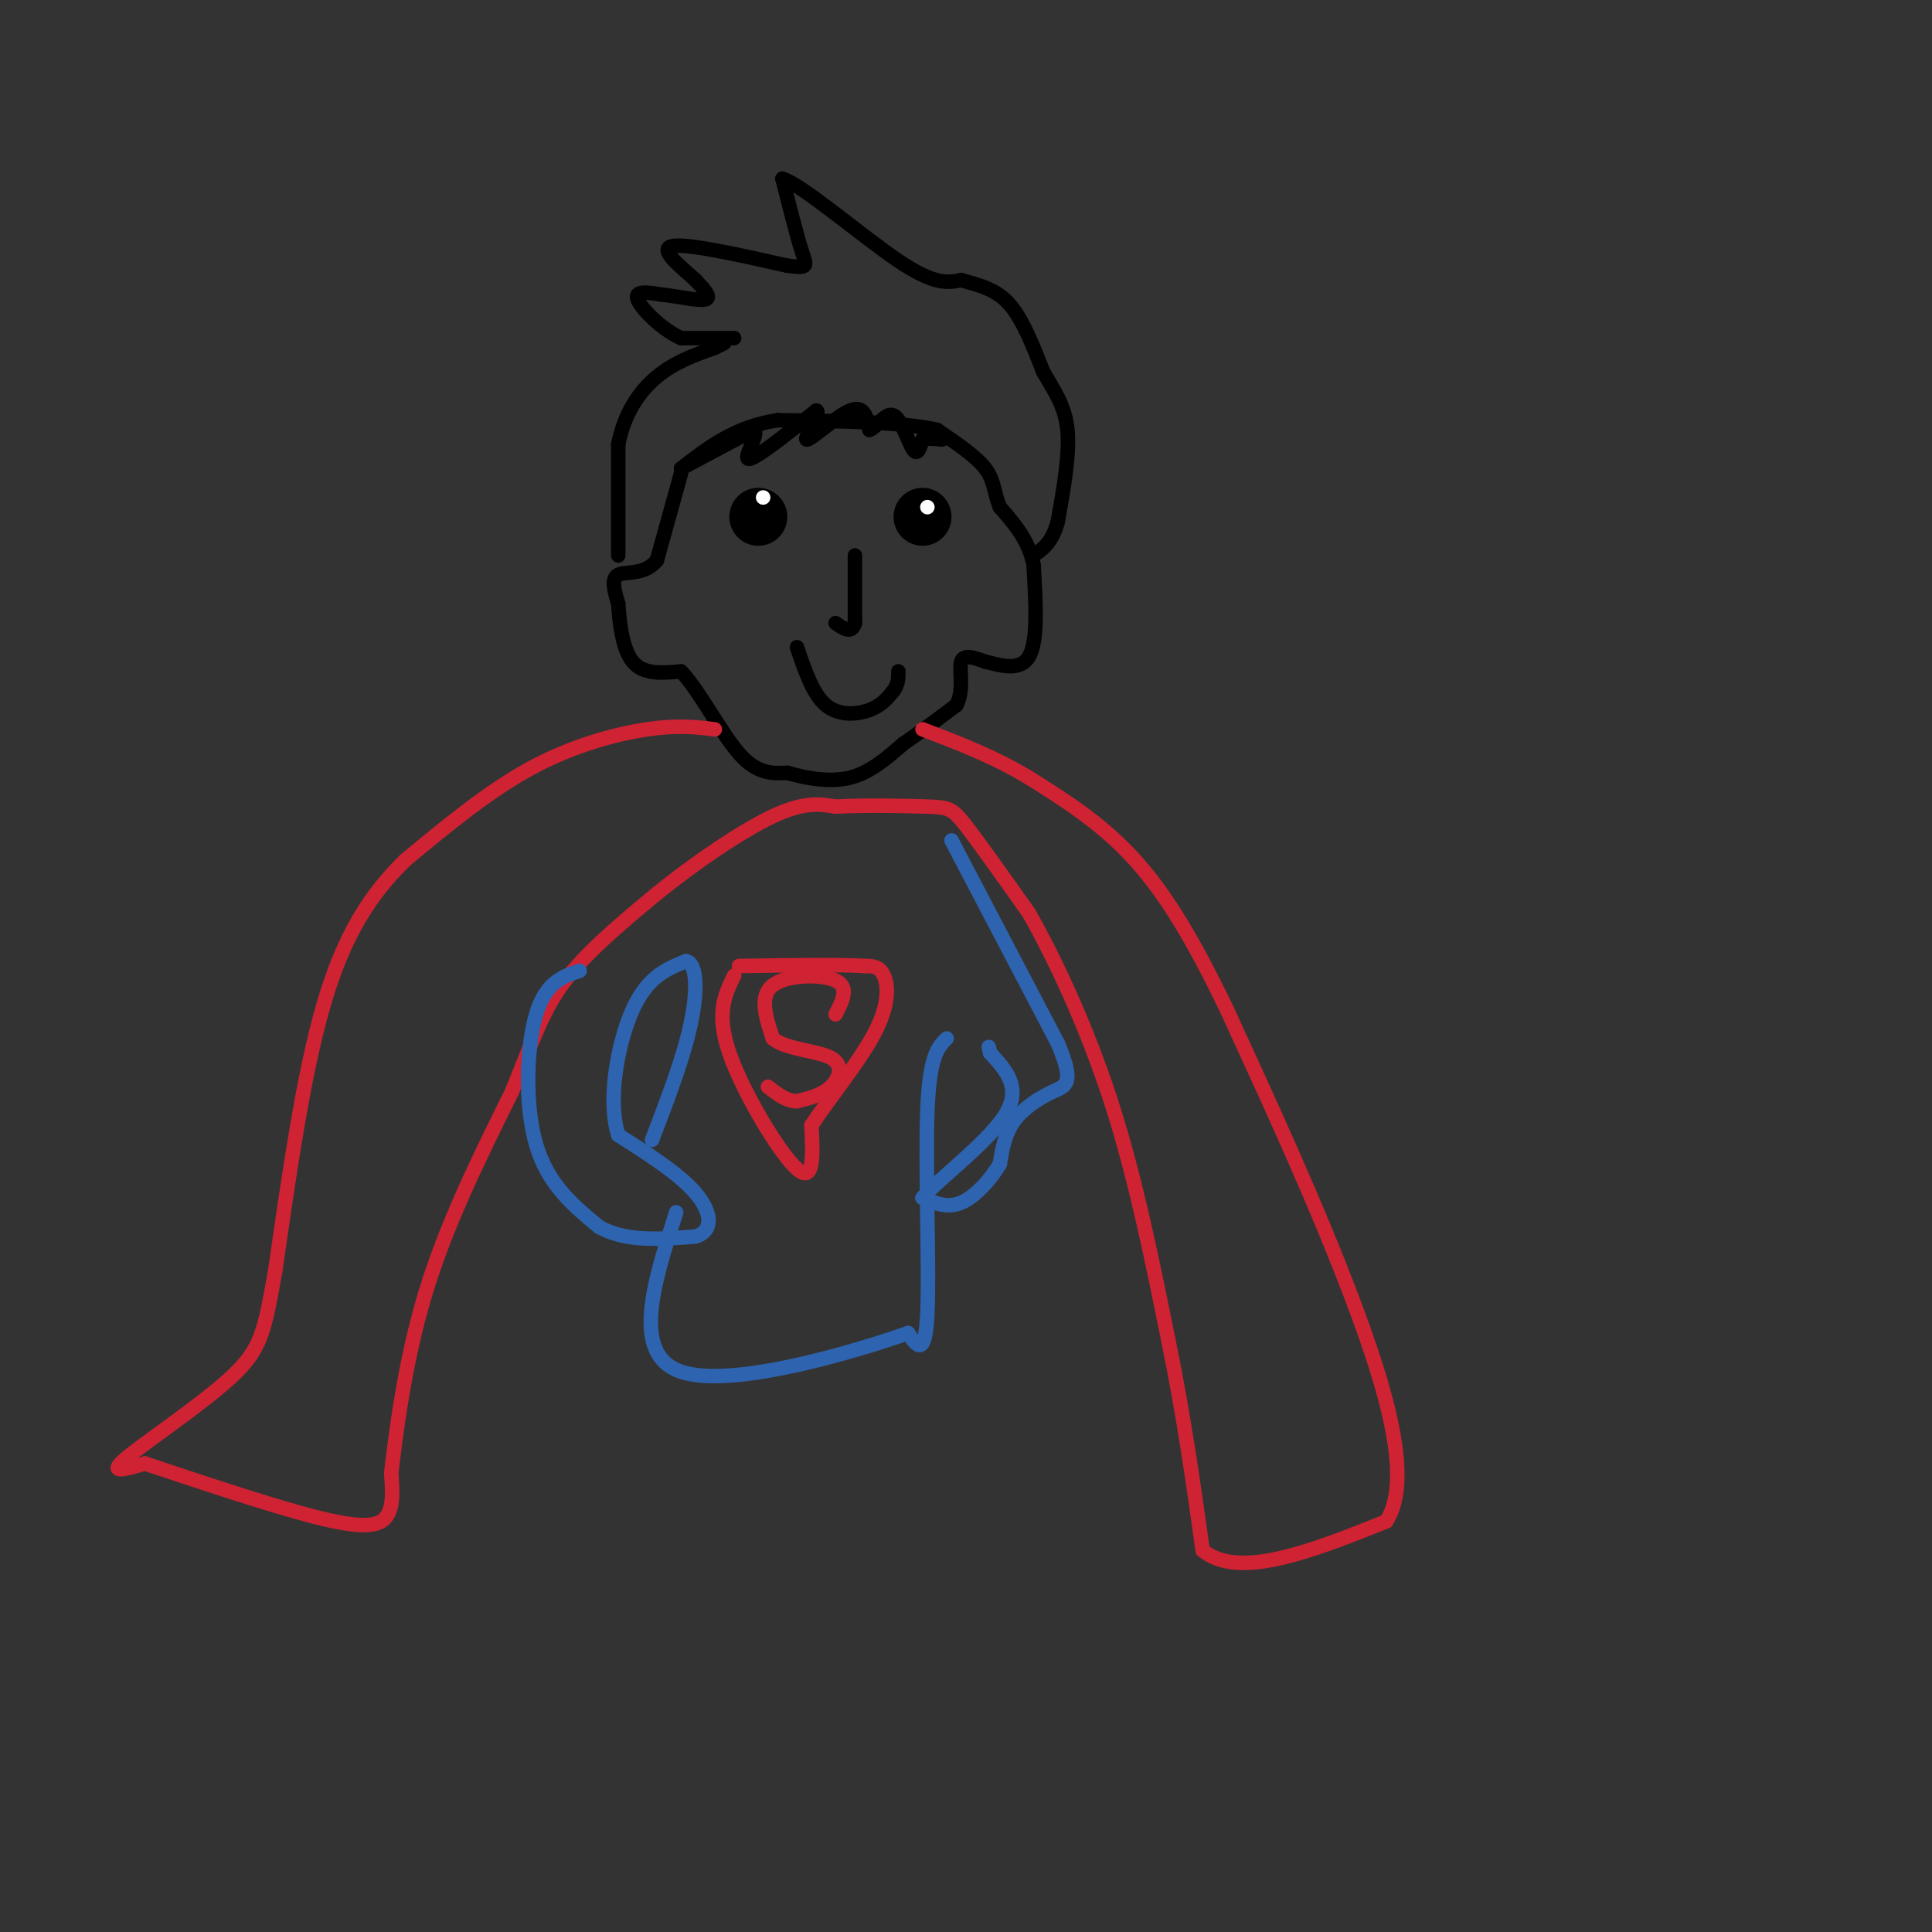 <svg viewBox='0 0 400 400' version='1.1' xmlns='http://www.w3.org/2000/svg' xmlns:xlink='http://www.w3.org/1999/xlink'><rect x="0" y="0" width="400" height="400" fill="#333333" stroke="none"/><g fill='none' stroke='#000000' stroke-width='12' stroke-linecap='round' stroke-linejoin='round'><path d='M157,107c0.000,0.000 0.000,0.000 0,0'/><path d='M191,107c0.000,0.000 0.000,0.000 0,0'/></g>
<g fill='none' stroke='#ffffff' stroke-width='3' stroke-linecap='round' stroke-linejoin='round'><path d='M158,103c0.000,0.000 0.000,0.000 0,0'/><path d='M192,105c0.000,0.000 0.000,0.000 0,0'/></g>
<g fill='none' stroke='#000000' stroke-width='3' stroke-linecap='round' stroke-linejoin='round'><path d='M141,98c0.000,0.000 -5.000,18.000 -5,18'/><path d='M136,116c-2.556,3.200 -6.444,2.200 -8,3c-1.556,0.800 -0.778,3.400 0,6'/><path d='M128,125c0.222,3.511 0.778,9.289 3,12c2.222,2.711 6.111,2.356 10,2'/><path d='M141,139c3.778,3.911 8.222,12.689 12,17c3.778,4.311 6.889,4.156 10,4'/><path d='M163,160c3.956,1.156 8.844,2.044 13,1c4.156,-1.044 7.578,-4.022 11,-7'/><path d='M187,154c3.667,-2.500 7.333,-5.250 11,-8'/><path d='M198,146c1.711,-3.244 0.489,-7.356 1,-9c0.511,-1.644 2.756,-0.822 5,0'/><path d='M204,137c2.733,0.622 7.067,2.178 9,-1c1.933,-3.178 1.467,-11.089 1,-19'/><path d='M214,117c-1.000,-5.167 -4.000,-8.583 -7,-12'/><path d='M207,105c-1.311,-3.289 -1.089,-5.511 -3,-8c-1.911,-2.489 -5.956,-5.244 -10,-8'/><path d='M194,89c-7.167,-1.667 -20.083,-1.833 -33,-2'/><path d='M161,87c-8.833,1.333 -14.417,5.667 -20,10'/><path d='M141,97c0.000,0.000 15.000,-8.000 15,-8'/><path d='M156,89c1.489,0.533 -2.289,5.867 -1,6c1.289,0.133 7.644,-4.933 14,-10'/><path d='M169,85c1.226,0.214 -2.708,5.750 -2,6c0.708,0.250 6.060,-4.786 9,-6c2.940,-1.214 3.470,1.393 4,4'/><path d='M180,89c1.536,-0.500 3.375,-3.750 5,-3c1.625,0.750 3.036,5.500 4,7c0.964,1.500 1.482,-0.250 2,-2'/><path d='M191,91c1.000,-0.333 2.500,-0.167 4,0'/><path d='M177,115c0.000,0.000 0.000,14.000 0,14'/><path d='M177,129c-0.667,2.333 -2.333,1.167 -4,0'/><path d='M165,134c1.644,4.867 3.289,9.733 6,12c2.711,2.267 6.489,1.933 9,1c2.511,-0.933 3.756,-2.467 5,-4'/><path d='M185,143c1.000,-1.333 1.000,-2.667 1,-4'/><path d='M128,115c0.000,0.000 0.000,-23.000 0,-23'/><path d='M128,92c1.244,-6.422 4.356,-10.978 8,-14c3.644,-3.022 7.822,-4.511 12,-6'/><path d='M148,72c2.333,-1.167 2.167,-1.083 2,-1'/><path d='M152,70c0.000,0.000 -11.000,0.000 -11,0'/><path d='M141,70c-3.933,-1.733 -8.267,-6.067 -9,-8c-0.733,-1.933 2.133,-1.467 5,-1'/><path d='M137,61c2.867,0.244 7.533,1.356 9,1c1.467,-0.356 -0.267,-2.178 -2,-4'/><path d='M144,58c-2.489,-2.356 -7.711,-6.244 -5,-7c2.711,-0.756 13.356,1.622 24,4'/><path d='M163,55c4.578,0.622 4.022,0.178 3,-3c-1.022,-3.178 -2.511,-9.089 -4,-15'/><path d='M162,37c4.133,1.267 16.467,11.933 24,17c7.533,5.067 10.267,4.533 13,4'/><path d='M199,58c3.933,1.111 7.267,1.889 10,5c2.733,3.111 4.867,8.556 7,14'/><path d='M216,77c2.289,4.000 4.511,7.000 5,12c0.489,5.000 -0.756,12.000 -2,19'/><path d='M219,108c-1.167,4.333 -3.083,5.667 -5,7'/></g>
<g fill='none' stroke='#cf2233' stroke-width='3' stroke-linecap='round' stroke-linejoin='round'><path d='M148,151c-3.822,-0.467 -7.644,-0.933 -14,0c-6.356,0.933 -15.244,3.267 -24,8c-8.756,4.733 -17.378,11.867 -26,19'/><path d='M84,178c-7.378,7.178 -12.822,15.622 -17,30c-4.178,14.378 -7.089,34.689 -10,55'/><path d='M57,263c-2.226,12.488 -2.792,16.208 -9,22c-6.208,5.792 -18.060,13.655 -22,17c-3.940,3.345 0.030,2.173 4,1'/><path d='M30,303c7.655,2.536 24.792,8.375 35,11c10.208,2.625 13.488,2.036 15,0c1.512,-2.036 1.256,-5.518 1,-9'/><path d='M81,305c0.911,-7.756 2.689,-22.644 7,-37c4.311,-14.356 11.156,-28.178 18,-42'/><path d='M106,226c4.400,-10.844 6.400,-16.956 11,-23c4.600,-6.044 11.800,-12.022 19,-18'/><path d='M136,185c7.711,-6.267 17.489,-12.933 24,-16c6.511,-3.067 9.756,-2.533 13,-2'/><path d='M173,167c5.988,-0.333 14.458,-0.167 19,0c4.542,0.167 5.155,0.333 8,4c2.845,3.667 7.923,10.833 13,18'/><path d='M213,189c5.267,9.244 11.933,23.356 17,39c5.067,15.644 8.533,32.822 12,50'/><path d='M242,278c3.167,15.500 5.083,29.250 7,43'/><path d='M249,321c7.500,6.167 22.750,0.083 38,-6'/><path d='M287,315c5.511,-8.489 0.289,-26.711 -7,-46c-7.289,-19.289 -16.644,-39.644 -26,-60'/><path d='M254,209c-7.556,-15.733 -13.444,-25.067 -20,-32c-6.556,-6.933 -13.778,-11.467 -21,-16'/><path d='M213,161c-7.167,-4.333 -14.583,-7.167 -22,-10'/></g>
<g fill='none' stroke='#2d63af' stroke-width='3' stroke-linecap='round' stroke-linejoin='round'><path d='M120,201c-3.511,1.178 -7.022,2.356 -9,9c-1.978,6.644 -2.422,18.756 0,27c2.422,8.244 7.711,12.622 13,17'/><path d='M124,254c5.500,3.167 12.750,2.583 20,2'/><path d='M144,256c3.822,-1.156 3.378,-5.044 0,-9c-3.378,-3.956 -9.689,-7.978 -16,-12'/><path d='M128,235c-2.311,-7.200 -0.089,-19.200 3,-26c3.089,-6.800 7.044,-8.400 11,-10'/><path d='M142,199c2.289,0.267 2.511,5.933 1,13c-1.511,7.067 -4.756,15.533 -8,24'/><path d='M197,174c0.000,0.000 22.000,42.000 22,42'/><path d='M219,216c3.619,8.512 1.667,8.792 -1,10c-2.667,1.208 -6.048,3.345 -8,6c-1.952,2.655 -2.476,5.827 -3,9'/><path d='M207,241c-1.889,3.222 -5.111,6.778 -8,8c-2.889,1.222 -5.444,0.111 -8,-1'/><path d='M191,248c2.667,-3.356 13.333,-11.244 17,-17c3.667,-5.756 0.333,-9.378 -3,-13'/><path d='M205,218c-0.500,-2.167 -0.250,-1.083 0,0'/><path d='M196,215c-1.778,1.756 -3.556,3.511 -4,15c-0.444,11.489 0.444,32.711 0,42c-0.444,9.289 -2.222,6.644 -4,4'/><path d='M188,276c-11.022,3.867 -36.578,11.533 -47,8c-10.422,-3.533 -5.711,-18.267 -1,-33'/></g>
<g fill='none' stroke='#cf2233' stroke-width='3' stroke-linecap='round' stroke-linejoin='round'><path d='M173,210c1.444,-2.822 2.889,-5.644 0,-7c-2.889,-1.356 -10.111,-1.244 -13,1c-2.889,2.244 -1.444,6.622 0,11'/><path d='M160,215c2.631,2.286 9.208,2.500 12,4c2.792,1.500 1.798,4.286 0,6c-1.798,1.714 -4.399,2.357 -7,3'/><path d='M165,228c-2.167,0.000 -4.083,-1.500 -6,-3'/><path d='M152,202c-1.911,3.889 -3.822,7.778 -1,16c2.822,8.222 10.378,20.778 14,24c3.622,3.222 3.311,-2.889 3,-9'/><path d='M168,233c3.238,-5.000 9.833,-13.000 13,-19c3.167,-6.000 2.905,-10.000 2,-12c-0.905,-2.000 -2.452,-2.000 -4,-2'/><path d='M179,200c-5.000,-0.333 -15.500,-0.167 -26,0'/></g>
</svg>